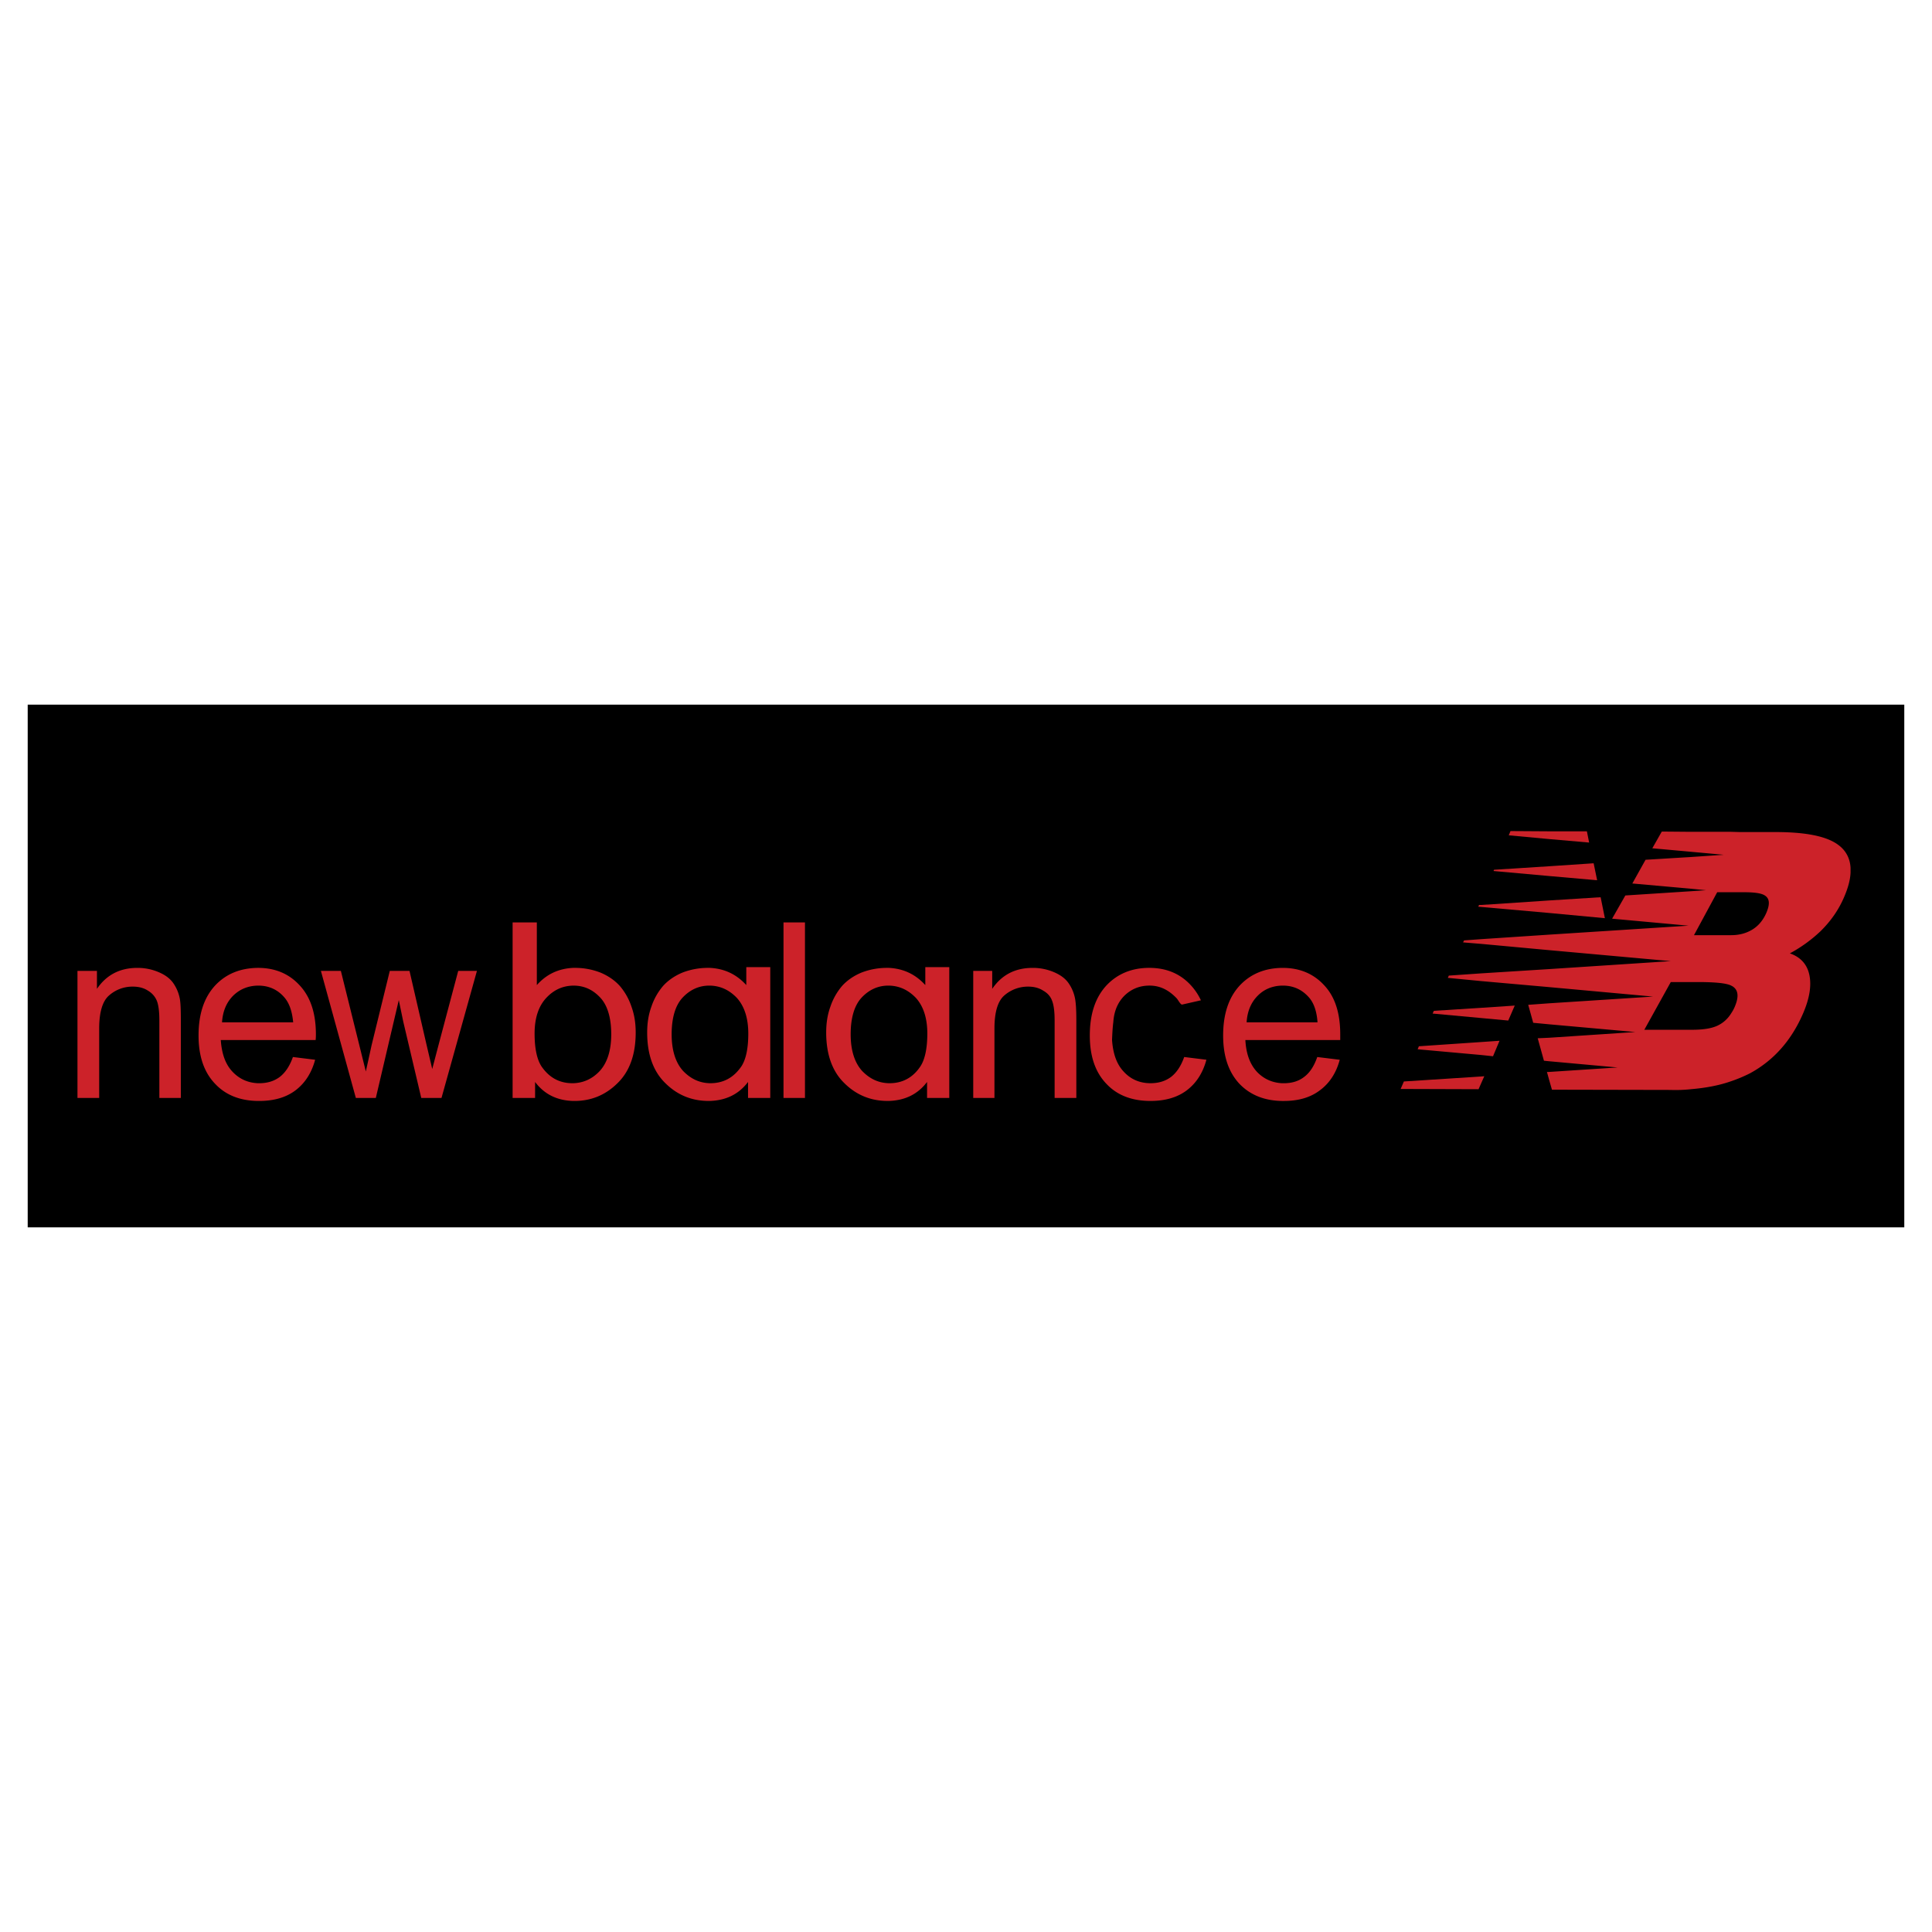 <svg xmlns="http://www.w3.org/2000/svg" width="2500" height="2500" viewBox="0 0 192.756 192.756"><g fill-rule="evenodd" clip-rule="evenodd"><path fill="#fff" d="M0 0h192.756v192.756H0V0z"/><path stroke="#000" stroke-width=".216" stroke-miterlimit="2.613" d="M2.872 70.411h187.011v51.934H2.872V70.411z"/><path d="M25.738 96.565h-.025c-1.744.024-3.164.598-4.259 1.769-1.096 1.195-1.644 2.839-1.644 4.981 0 2.067.548 3.661 1.644 4.808 1.046 1.12 2.466 1.693 4.259 1.719h.149c1.47 0 2.69-.35 3.637-1.072.946-.722 1.594-1.743 1.942-3.038l-2.217-.274c-.324.922-.772 1.569-1.32 1.993-.573.423-1.245.622-2.042.622h-.149c-.996-.05-1.818-.423-2.491-1.121-.723-.747-1.096-1.793-1.195-3.188h9.465c.025-.274.025-.448.025-.572 0-2.118-.548-3.737-1.619-4.883-1.071-1.171-2.466-1.744-4.16-1.744zm-.025 5.43h-3.562c.075-1.121.449-1.993 1.121-2.665.672-.648 1.47-.972 2.441-.996h.05c1.096 0 1.992.423 2.665 1.245.448.548.722 1.345.822 2.416h-3.537zM133.715 103.764v-.572c0-2.118-.521-3.737-1.594-4.883-1.07-1.171-2.465-1.743-4.16-1.743h-.049c-1.719.024-3.139.598-4.234 1.769-1.096 1.195-1.645 2.839-1.645 4.981 0 2.067.549 3.661 1.619 4.808 1.07 1.12 2.49 1.693 4.26 1.719h.174c1.471 0 2.666-.35 3.611-1.072.973-.722 1.619-1.743 1.969-3.038l-2.242-.274c-.324.922-.748 1.569-1.32 1.993-.547.423-1.221.622-2.018.622h-.174c-.973-.05-1.818-.423-2.49-1.121-.699-.747-1.098-1.793-1.172-3.188h9.465v-.001zm-9.34-1.769c.074-1.121.447-1.993 1.121-2.665.646-.648 1.469-.972 2.416-.996h.074c1.096 0 1.969.423 2.666 1.245.447.548.723 1.345.797 2.416h-7.074zM92.318 98.283c-.971-1.07-2.167-1.644-3.637-1.718h-.249a7.02 7.02 0 0 0-2.491.473c-.772.324-1.42.772-1.918 1.32a6.225 6.225 0 0 0-1.171 2.067c-.298.822-.423 1.669-.423 2.591 0 2.167.598 3.86 1.793 5.031 1.195 1.195 2.641 1.794 4.334 1.794h.125c1.62-.051 2.89-.673 3.812-1.894v1.594h2.217V96.49h-2.392v1.793zm-.498 8.121c-.747 1.12-1.793 1.668-3.063 1.668h-.075c-1.021-.024-1.893-.423-2.665-1.22-.747-.822-1.146-2.043-1.146-3.661 0-1.645.374-2.891 1.096-3.662.748-.797 1.644-1.195 2.666-1.195h.05c1.046.024 1.918.423 2.69 1.22.747.822 1.146 2.018 1.146 3.562-.002 1.52-.251 2.615-.699 3.288zM17.269 98.06c-.324-.448-.797-.797-1.445-1.071a5.368 5.368 0 0 0-2.117-.423c-1.744 0-3.088.697-4.035 2.092v-1.793H7.729v12.678h2.167v-6.924c0-1.619.324-2.74.997-3.313a3.519 3.519 0 0 1 2.366-.871c.573 0 1.071.124 1.495.398.423.249.722.598.896 1.021.174.448.249 1.097.249 1.968v7.722h2.143v-7.796c0-.996-.025-1.693-.1-2.093a4.01 4.01 0 0 0-.673-1.595zM43.772 104.187l-.648 2.467-.573-2.441-1.694-7.348H38.89l-1.818 7.423c-.349 1.619-.548 2.49-.573 2.615l-.673-2.716-1.818-7.322h-1.992l3.487 12.678h1.993l2.292-9.764.449 2.167 1.793 7.597h2.018l3.537-12.678h-1.868l-1.945 7.322zM78.17 109.542h2.142v-17.51H78.17v17.51zM61.83 98.358c-.498-.548-1.146-.996-1.918-1.32a6.917 6.917 0 0 0-2.491-.473h-.249c-1.47.074-2.665.647-3.612 1.718v-6.251h-2.416v17.51h2.242v-1.594c.922 1.221 2.167 1.843 3.786 1.894h.149c1.669 0 3.114-.599 4.309-1.794 1.196-1.171 1.793-2.864 1.793-5.031 0-.922-.125-1.769-.424-2.591a6.174 6.174 0 0 0-1.169-2.068zm-1.993 8.495c-.747.797-1.644 1.195-2.665 1.22h-.05c-1.295 0-2.316-.548-3.089-1.668-.448-.673-.697-1.769-.697-3.288 0-1.545.398-2.74 1.171-3.562.747-.797 1.619-1.195 2.665-1.22h.05c1.046 0 1.918.398 2.665 1.195.722.771 1.096 2.018 1.096 3.662 0 1.618-.398 2.838-1.146 3.661zM106.59 98.06c-.324-.448-.797-.797-1.445-1.071a5.361 5.361 0 0 0-2.117-.423c-1.742 0-3.088.697-4.035 2.092v-1.793H97.1v12.678h2.117v-6.924c0-1.619.324-2.74.996-3.313a3.571 3.571 0 0 1 2.367-.871c.572 0 1.07.124 1.494.398.449.249.748.598.896 1.021.174.448.25 1.097.25 1.968v7.722h2.166v-7.796c0-.996-.049-1.693-.123-2.093a3.996 3.996 0 0 0-.673-1.595zM74.458 98.283c-.971-1.07-2.167-1.644-3.637-1.718h-.249a7.02 7.02 0 0 0-2.491.473c-.772.324-1.419.772-1.917 1.32a6.207 6.207 0 0 0-1.171 2.067c-.299.822-.424 1.669-.424 2.591 0 2.167.598 3.86 1.793 5.031 1.196 1.195 2.64 1.794 4.334 1.794h.125c1.619-.051 2.89-.673 3.812-1.894v1.594h2.216V96.49h-2.391v1.793zm-.498 8.121c-.772 1.12-1.793 1.668-3.089 1.668h-.05c-1.021-.024-1.893-.423-2.665-1.22-.747-.822-1.146-2.043-1.146-3.661 0-1.645.373-2.891 1.096-3.662.748-.797 1.644-1.195 2.665-1.195h.05c1.046.024 1.918.423 2.69 1.22.747.822 1.146 2.018 1.146 3.562.001 1.52-.248 2.615-.697 3.288zM116.828 107.45c-.574.423-1.246.622-2.043.622-1.047 0-1.943-.373-2.641-1.121-.723-.747-1.096-1.793-1.195-3.188.025-.598.049-1.195.125-1.769.074-1.121.447-1.993 1.121-2.665.672-.648 1.494-.996 2.49-.996 1.096 0 1.943.473 2.689 1.245.176.175.398.673.574.647l1.867-.424a5.807 5.807 0 0 0-.996-1.494c-1.07-1.171-2.467-1.743-4.16-1.743-1.744 0-3.188.598-4.283 1.769-1.096 1.195-1.645 2.839-1.645 4.981 0 2.067.549 3.661 1.645 4.808 1.07 1.146 2.539 1.719 4.408 1.719 1.469 0 2.689-.35 3.637-1.072.947-.722 1.594-1.743 1.943-3.038l-2.217-.274c-.323.922-.772 1.569-1.319 1.993zM158.549 84.062l-.225-1.122h-3.785l-3.836-.025-.174.424 4.01.373 4.01.35zM154.539 91.085l5.58.523-.424-2.092-5.156.324-6.75.448h-.225l-.074.174.299.025 6.75.598zM159.346 87.822l-.348-1.693-4.459.298-5.48.349-.049.125 5.529.498 4.807.423zM141.562 104.386l-.124.3 6.351.572 1.17.125.648-1.545-1.818.125-6.227.423z" fill="#cc2229"/><path d="M183.457 84.335c-1.121-.872-3.139-1.295-6.078-1.32h-3.785l-.873-.025h-4.01l-2.914-.025-.945 1.668 3.859.349 3.264.299-3.264.224-4.533.274-1.32 2.367 5.854.522 1.496.15-1.496.1-6.551.423-1.32 2.316 7.623.698-13.924.896-6.75.448-1.719.125-.1.199 1.818.149 6.75.623 12.154 1.096-12.154.797-6.75.424-3.238.224-.1.225 3.338.323 6.75.598 10.387.947-10.387.672-2.068.15.498 1.793 1.57.149 8.619.772-8.619.572-1.121.05.623 2.242.498.05 6.85.622-6.85.448h-.199l.199.723.299 1.047 11.807.024c.697.024 1.395 0 2.066-.074 1.471-.125 2.814-.374 4.01-.798a14.303 14.303 0 0 0 1.895-.797c2.365-1.295 4.135-3.288 5.305-6.027.623-1.47.822-2.715.598-3.786-.223-1.046-.871-1.769-1.943-2.143a14.33 14.33 0 0 0 3.039-2.192c1.072-1.046 1.844-2.191 2.367-3.412.398-.921.623-1.744.648-2.466v-.473c-.052-.92-.45-1.692-1.173-2.24zM173.096 100.4c-.1.25-.225.474-.375.697a3.18 3.18 0 0 1-1.395 1.246c-.598.274-1.443.398-2.516.398H164.054l2.639-4.758h3.239c1.395.025 2.342.125 2.789.35.025.024.051.024.051.024.648.35.748 1.022.324 2.043zm3.138-9.339c-.324.747-.797 1.32-1.42 1.693-.623.374-1.32.548-2.094.548h-3.711l2.316-4.284h2.692c1.021 0 1.693.1 2.018.299.524.298.572.871.199 1.744z" fill="#cc2229"/><path fill="#cc2229" d="M143.057 100.85l-.125.273 4.857.448 2.69.249.648-1.494-3.338.224-4.732.3zM140.066 107.898l-.324.748 7.774.025.273-.623.299-.673-.299.025-7.723.498z"/></g></svg>